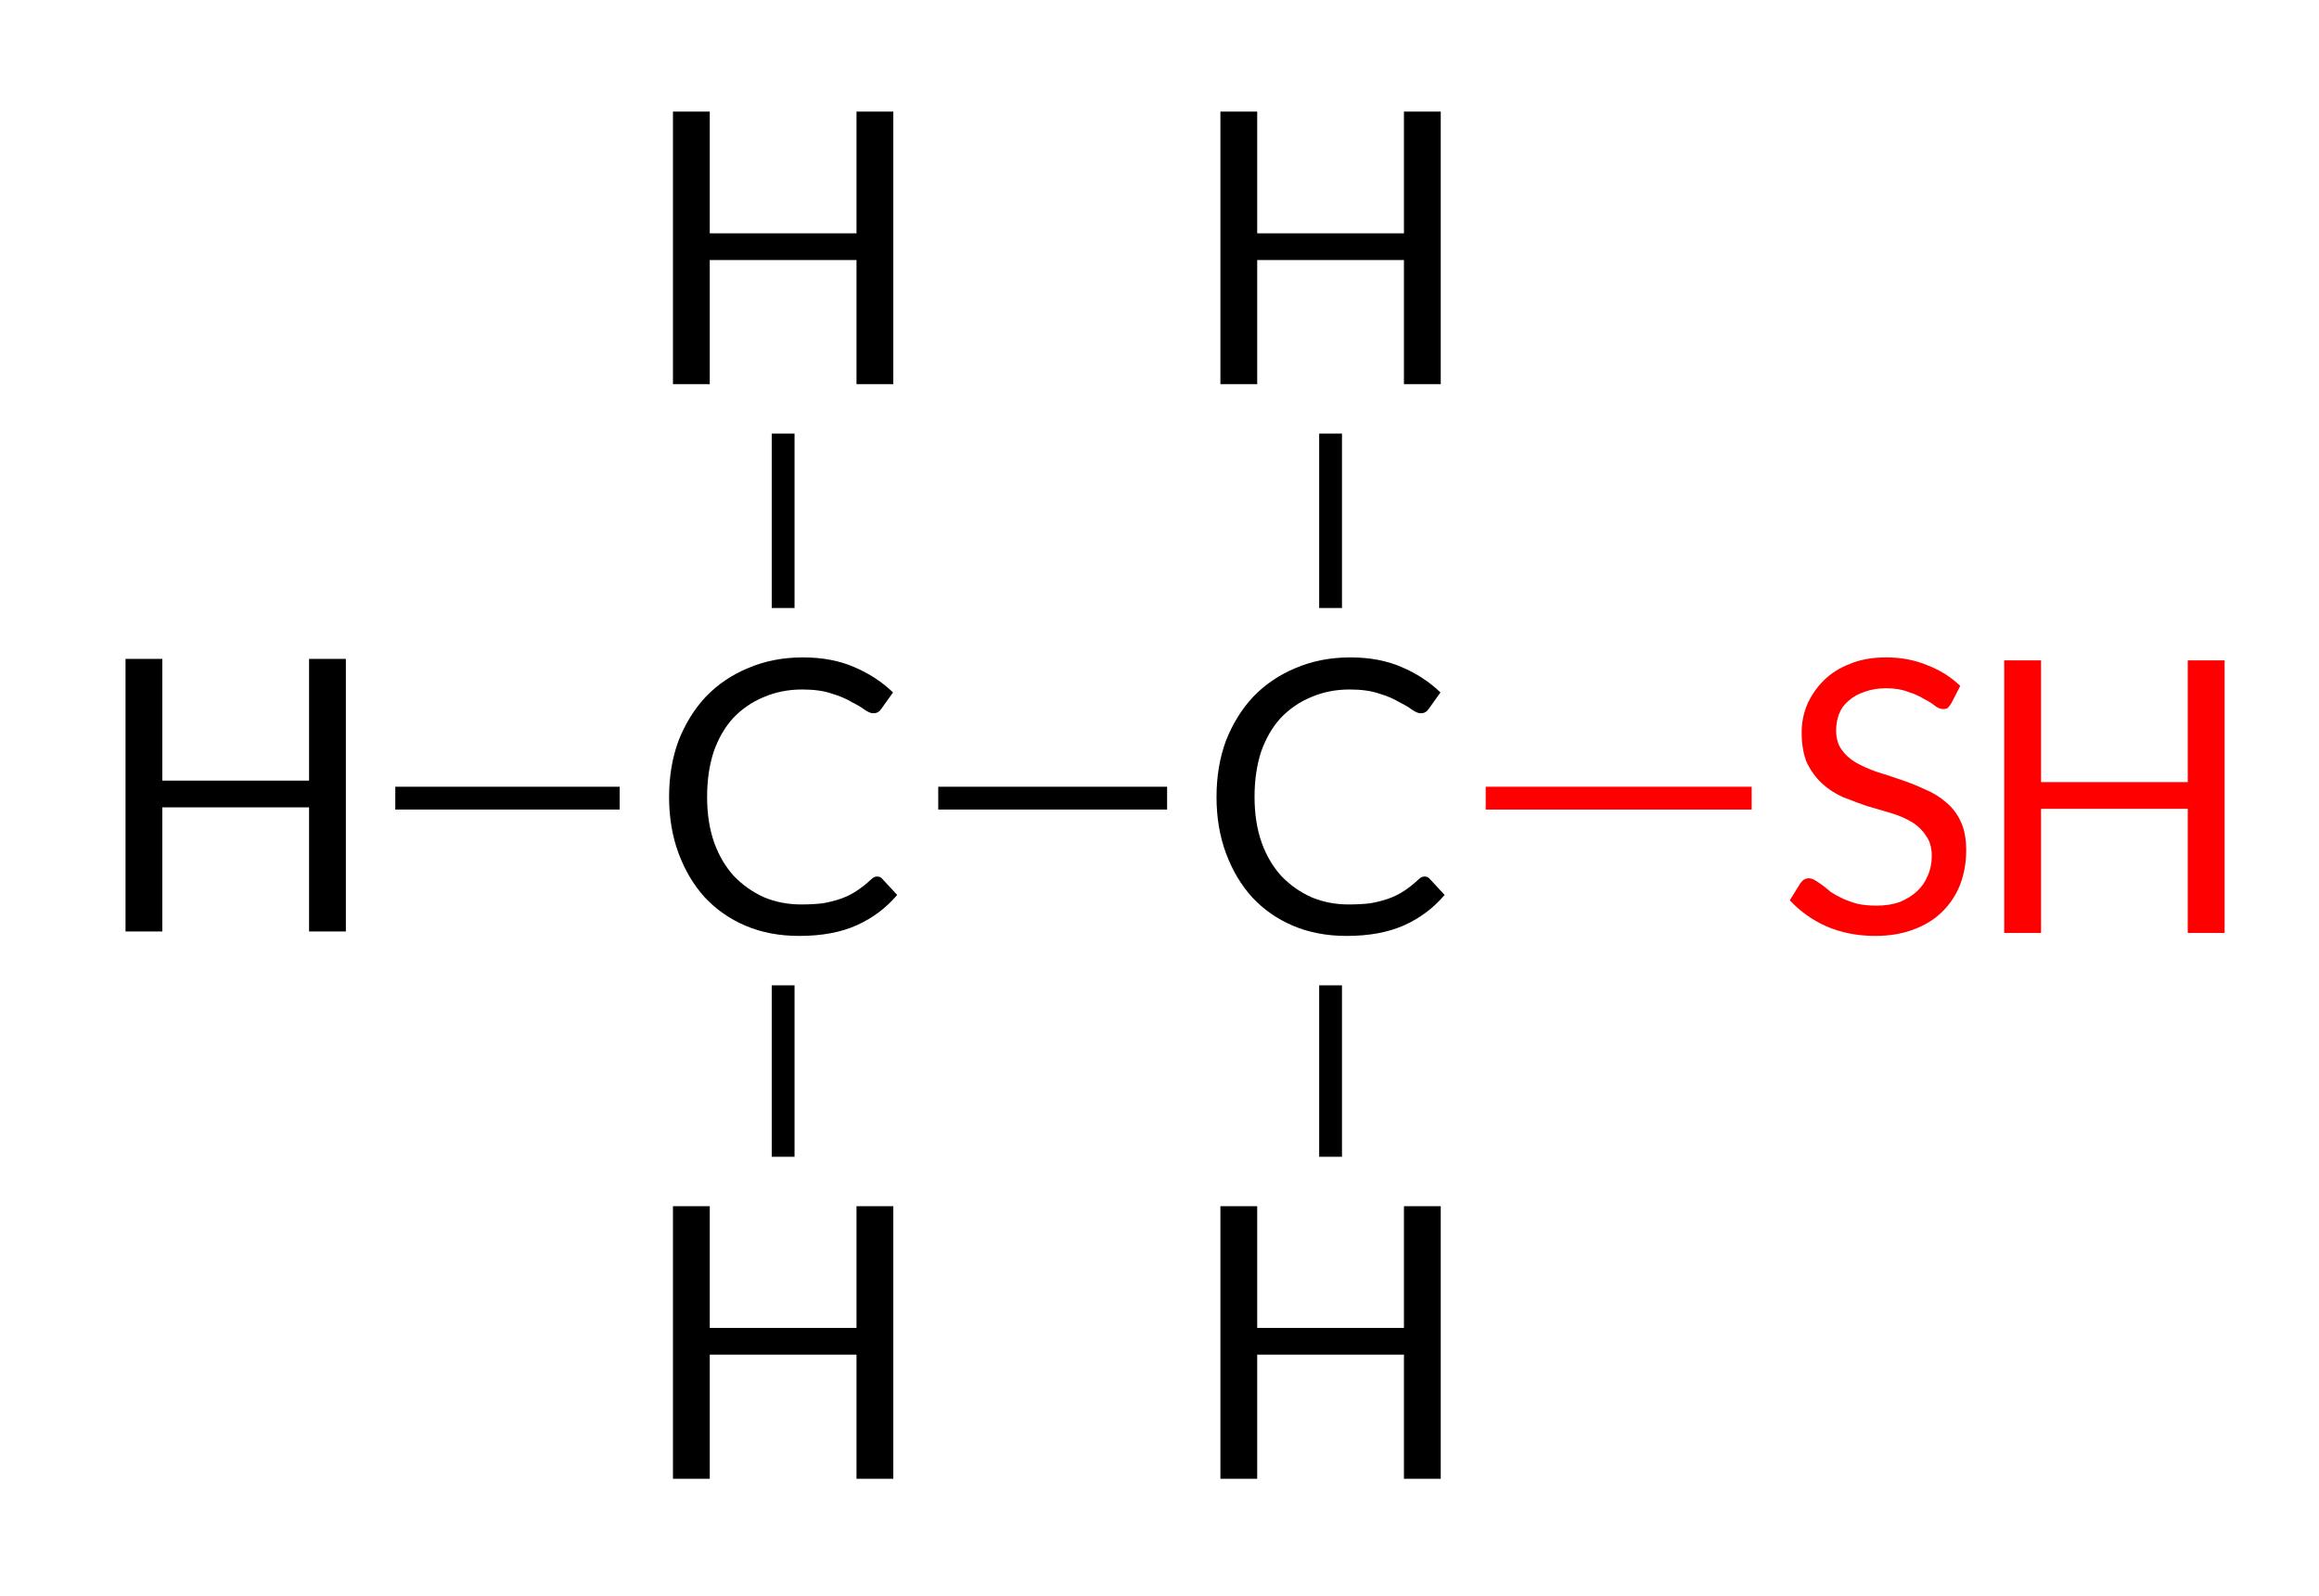 <?xml version="1.0"?>
<!DOCTYPE svg PUBLIC '-//W3C//DTD SVG 1.0//EN'
          'http://www.w3.org/TR/2001/REC-SVG-20010904/DTD/svg10.dtd'>
<svg style="fill-opacity:1; color-rendering:auto; color-interpolation:auto; text-rendering:auto; stroke:black; stroke-linecap:square; stroke-miterlimit:10; shape-rendering:auto; stroke-opacity:1; fill:black; stroke-dasharray:none; font-weight:normal; stroke-width:1; font-family:'Dialog'; font-style:normal; stroke-linejoin:miter; font-size:12px; stroke-dashoffset:0; image-rendering:auto;" xmlns="http://www.w3.org/2000/svg" width="61" viewBox="0 0 61.0 42.0" xmlns:xlink="http://www.w3.org/1999/xlink" height="42"
><!--Generated in ChemDoodle 11.4.0: PD94bWwgdmVyc2lvbj0iMS4wIiBlbmNvZGluZz0iVVRGLTgiIHN0YW5kYWxvbmU9Im5vIj8+DQo8ZCBmPSJzOmljeG1sIiBpZD0iMSIgbXY9InM6My4zLjAiIHA9InM6Q2hlbURvb2RsZSIgcGM9Imk6MSIgcHI9Imk6MSIgdj0iczoxMS40LjAiPg0KICAgIDxwIGIxMD0iYjp0cnVlIiBiMTA1PSJiOnRydWUiIGIxMDY9ImI6ZmFsc2UiIGIxMDc9ImI6ZmFsc2UiIGIxMDk9ImI6ZmFsc2UiIGIxMTA9ImI6ZmFsc2UiIGIxMTE9ImI6dHJ1ZSIgYjExMj0iYjp0cnVlIiBiMTE0PSJiOnRydWUiIGIxMTU9ImI6ZmFsc2UiIGIxMTY9ImI6dHJ1ZSIgYjExOD0iYjp0cnVlIiBiMTIxPSJiOnRydWUiIGIxMjk9ImI6ZmFsc2UiIGIxMzE9ImI6ZmFsc2UiIGIxMzI9ImI6ZmFsc2UiIGIxMzM9ImI6dHJ1ZSIgYjE0NT0iYjpmYWxzZSIgYjE0Nj0iYjp0cnVlIiBiMTQ3PSJiOmZhbHNlIiBiMTUyPSJiOmZhbHNlIiBiMTU1PSJiOnRydWUiIGIxNjY9ImI6dHJ1ZSIgYjE2Nz0iYjp0cnVlIiBiMTcwPSJiOmZhbHNlIiBiMTcxPSJiOnRydWUiIGIxNzM9ImI6dHJ1ZSIgYjE3OT0iYjp0cnVlIiBiMjAxPSJiOmZhbHNlIiBiMjE2PSJiOnRydWUiIGIyMjY9ImI6dHJ1ZSIgYjIyNz0iYjpmYWxzZSIgYjIzPSJiOnRydWUiIGIyND0iYjpmYWxzZSIgYjI0NT0iYjp0cnVlIiBiMjQ2PSJiOnRydWUiIGIyNDc9ImI6ZmFsc2UiIGIyNDg9ImI6ZmFsc2UiIGIyNTU9ImI6ZmFsc2UiIGIyNTY9ImI6dHJ1ZSIgYjM1PSJiOmZhbHNlIiBiNDA9ImI6ZmFsc2UiIGI0MT0iYjp0cnVlIiBiNDI9ImI6ZmFsc2UiIGI5MD0iYjpmYWxzZSIgYjkzPSJiOnRydWUiIGMxMD0iYzoxMjgsMTI4LDEyOCIgYzExPSJjOjEyOCwwLDAiIGMxMj0iYzowLDAsMCIgYzE5PSJjOjAsMCwwIiBjMj0iYzowLDAsMCIgYzM9ImM6MCwwLDAiIGM0PSJjOjEyOCwxMjgsMTI4IiBjNT0iYzoyNTUsMjU1LDI1NSIgYzY9ImM6MCwwLDAiIGM3PSJjOjI1NSwyNTUsMjU1IiBjOD0iYzowLDAsMCIgYzk9ImM6MCwwLDAiIGYxPSJmOjE0LjQiIGYxMD0iZjo4LjAiIGYxMT0iZjowLjUyMzU5ODgiIGYxMj0iZjoyLjAiIGYxMz0iZjoyLjUiIGYxND0iZjoxLjAiIGYxNT0iZjowLjAiIGYxNj0iZjozLjAiIGYxNz0iZjoyLjAiIGYxOD0iZjo0LjAiIGYxOT0iZjowLjEwNDcxOTc2IiBmMj0iZjowLjYiIGYyMT0iZjoxLjYiIGYyMj0iZjozLjAiIGYyMz0iZjowLjAiIGYyND0iZjoxMC4wIiBmMjU9ImY6MS4wIiBmMjg9ImY6MS4wIiBmMjk9ImY6MS4wIiBmMz0iZjowLjUiIGYzMD0iZjowLjMiIGYzMT0iZjowLjMiIGYzND0iZjo2LjAiIGYzNT0iZjo1LjQ5Nzc4NyIgZjM2PSJmOjAuNyIgZjM3PSJmOjEuMCIgZjM4PSJmOjMuMCIgZjM5PSJmOjEuMiIgZjQ9ImY6NS4wIiBmNDA9ImY6MC4wIiBmNDE9ImY6MS4wIiBmNDI9ImY6MTAuMCIgZjQzPSJmOjEwLjAiIGY0ND0iZjowLjUyMzU5ODgiIGY0NT0iZjo1LjAiIGY0Nj0iZjoxLjAiIGY0Nz0iZjozLjAiIGY0OD0iZjoxLjIiIGY0OT0iZjowLjAiIGY1PSJmOjAuMTgiIGY1MT0iZjoyMC4wIiBmNTI9ImY6NS4wIiBmNTM9ImY6MTUuMCIgZjU0PSJmOjAuMyIgZjU1PSJmOjEuMCIgZjU2PSJmOjAuNSIgZjU3PSJmOjEuMCIgZjU4PSJmOjIuMCIgZjU5PSJmOjQuMCIgZjY9ImY6MS4wNDcxOTc2IiBmNjE9ImY6Mi4wIiBmNjI9ImY6MTAuMCIgZjYzPSJmOjEuMCIgZjY1PSJmOjUuMCIgZjY2PSJmOjQuMCIgZjY3PSJmOjIwLjAiIGY2OD0iZjowLjQiIGY2OT0iZjozLjAiIGY3PSJmOjEuNSIgZjcwPSJmOjEyLjAiIGY3MT0iZjoxMC4wIiBmOT0iZjowLjciIGkxNT0iaToyIiBpMTY9Imk6MCIgaTE3PSJpOjAiIGkyPSJpOjc5MiIgaTIyPSJpOjIiIGkyNj0iaToxIiBpMz0iaTo2MTIiIGkzMz0iaTowIiBpMzc9Imk6MCIgaTQ9Imk6MzYiIGk0MD0iaToxIiBpNDM9Imk6MSIgaTU9Imk6MzYiIGk2PSJpOjM2IiBpNz0iaTozNiIgaWQ9IjIiIHMyMD0iczpCYXNpYyIgczIyPSJzOkFuZ3N0cm9tIiB0MT0idDpMYXRvLDAsMTAiIHQyPSJ0OlRpbWVzIE5ldyBSb21hbiwwLDEyIi8+DQogICAgPGFuIGE9InM6bnVsbCIgY2k9InM6bnVsbCIgY249InM6bnVsbCIgY3M9InM6bnVsbCIgZD0iczpudWxsIiBpZD0iMyIgaz0iczpudWxsIiB0PSJzOm51bGwiLz4NCiAgICA8Y3QgaWQ9IjQiPg0KICAgICAgICA8X2MgYj0iMCIgZz0iMCIgcj0iMjU1Ii8+DQogICAgPC9jdD4NCiAgICA8ZnQgaWQ9IjUiPg0KICAgICAgICA8X2YgdmFsdWU9IkxhdG8iLz4NCiAgICA8L2Z0Pg0KICAgIDxhIGF0Mj0iYjpmYWxzZSIgYXQzPSJkOjAuMCIgYXQ0PSJpOjAiIGNvMT0iYjpmYWxzZSIgaTE2PSJpOjIiIGlkPSI2IiBsPSJzOkMiIHA9InAzOjE0My4wLDcxLjAsMC4wIi8+DQogICAgPGEgYXQyPSJiOmZhbHNlIiBhdDM9ImQ6MC4wIiBhdDQ9Imk6MCIgY28xPSJiOmZhbHNlIiBpZD0iNyIgbD0iczpIIiBwPSJwMzoxNDMuMCw1Ni42LDAuMCIvPg0KICAgIDxhIGF0Mj0iYjpmYWxzZSIgYXQzPSJkOjAuMCIgYXQ0PSJpOjAiIGNvMT0iYjpmYWxzZSIgaTE2PSJpOjIiIGlkPSI4IiBsPSJzOkMiIHA9InAzOjEyOC42LDcxLjAsMC4wIi8+DQogICAgPGEgYXQyPSJiOmZhbHNlIiBhdDM9ImQ6MC4wIiBhdDQ9Imk6MCIgY28xPSJiOmZhbHNlIiBpZD0iOSIgbD0iczpIIiBwPSJwMzoxNDMuMCw4NS40LDAuMCIvPg0KICAgIDxhIGF0Mj0iYjpmYWxzZSIgYXQzPSJkOjAuMCIgYXQ0PSJpOjAiIGMzPSJjOjI1NSwwLDAiIGNvMT0iYjpmYWxzZSIgaWQ9IjEwIiBsPSJzOlMiIHA9InAzOjE1Ny40LDcxLjAsMC4wIi8+DQogICAgPGEgYXQyPSJiOmZhbHNlIiBhdDM9ImQ6MC4wIiBhdDQ9Imk6MCIgY28xPSJiOmZhbHNlIiBpZD0iMTEiIGw9InM6SCIgcD0icDM6MTI4LjYsNTYuNiwwLjAiLz4NCiAgICA8YSBhdDI9ImI6ZmFsc2UiIGF0Mz0iZDowLjAiIGF0ND0iaTowIiBjbzE9ImI6ZmFsc2UiIGlkPSIxMiIgbD0iczpIIiBwPSJwMzoxMTQuMjAwMDA1LDcxLjAsMC4wIi8+DQogICAgPGEgYXQyPSJiOmZhbHNlIiBhdDM9ImQ6MC4wIiBhdDQ9Imk6MCIgY28xPSJiOmZhbHNlIiBpZD0iMTMiIGw9InM6SCIgcD0icDM6MTI4LjYsODUuNCwwLjAiLz4NCiAgICA8YiBhMT0iaTo2IiBhMj0iaTo3IiBibzI9ImI6ZmFsc2UiIGJvMz0iaToyIiBjbzE9ImI6ZmFsc2UiIGlkPSIxNCIgdD0iczpTaW5nbGUiIHpvPSJzOjAiLz4NCiAgICA8YiBhMT0iaTo2IiBhMj0iaTo4IiBibzI9ImI6ZmFsc2UiIGJvMz0iaToyIiBjbzE9ImI6ZmFsc2UiIGlkPSIxNSIgdD0iczpTaW5nbGUiIHpvPSJzOjIiLz4NCiAgICA8YiBhMT0iaTo2IiBhMj0iaTo5IiBibzI9ImI6ZmFsc2UiIGJvMz0iaToyIiBjbzE9ImI6ZmFsc2UiIGlkPSIxNiIgdD0iczpTaW5nbGUiIHpvPSJzOjMiLz4NCiAgICA8YiBhMT0iaTo2IiBhMj0iaToxMCIgYm8yPSJiOmZhbHNlIiBibzM9Imk6MiIgYzY9ImM6MjU1LDAsMCIgY28xPSJiOmZhbHNlIiBpZD0iMTciIHQ9InM6U2luZ2xlIiB6bz0iczoxIi8+DQogICAgPGIgYTE9Imk6OCIgYTI9Imk6MTEiIGJvMj0iYjpmYWxzZSIgYm8zPSJpOjIiIGNvMT0iYjpmYWxzZSIgaWQ9IjE4IiB0PSJzOlNpbmdsZSIgem89InM6NCIvPg0KICAgIDxiIGExPSJpOjgiIGEyPSJpOjEyIiBibzI9ImI6ZmFsc2UiIGJvMz0iaToyIiBjbzE9ImI6ZmFsc2UiIGlkPSIxOSIgdD0iczpTaW5nbGUiIHpvPSJzOjUiLz4NCiAgICA8YiBhMT0iaTo4IiBhMj0iaToxMyIgYm8yPSJiOmZhbHNlIiBibzM9Imk6MiIgY28xPSJiOmZhbHNlIiBpZD0iMjAiIHQ9InM6U2luZ2xlIiB6bz0iczo2Ii8+DQo8L2Q+DQo=--><defs id="genericDefs"
  /><g
  ><g transform="translate(-108,-50)" style="stroke-linecap:butt; text-rendering:geometricPrecision; color-rendering:optimizeQuality; image-rendering:optimizeQuality; color-interpolation:linearRGB; stroke-width:0.6;"
    ><line y2="61.708" style="fill:none;" x1="143" x2="143" y1="65.697"
      /><line x1="147.38" x2="153.777" y1="71" style="fill:none; stroke:red;" y2="71"
      /><line y2="71" style="fill:none;" x1="138.4" x2="132.98" y1="71"
      /><line y2="80.136" style="fill:none;" x1="143" x2="143" y1="76.225"
      /><line y2="61.708" style="fill:none;" x1="128.6" x2="128.6" y1="65.697"
      /><line y2="71" style="fill:none;" x1="124" x2="118.698" y1="71"
      /><line y2="80.136" style="fill:none;" x1="128.6" x2="128.6" y1="76.225"
    /></g
    ><g transform="translate(-108,-50)" style="font-size:10px; text-rendering:geometricPrecision; color-rendering:optimizeQuality; image-rendering:optimizeQuality; font-family:'Lato'; color-interpolation:linearRGB;"
    ><path style="stroke:none;" d="M145.469 73.062 Q145.562 73.062 145.609 73.125 L146 73.547 Q145.562 74.062 144.938 74.344 Q144.312 74.625 143.422 74.625 Q142.641 74.625 142.016 74.359 Q141.391 74.094 140.938 73.609 Q140.5 73.125 140.25 72.453 Q140 71.781 140 70.969 Q140 70.156 140.25 69.484 Q140.516 68.812 140.969 68.328 Q141.438 67.844 142.078 67.578 Q142.734 67.297 143.516 67.297 Q144.281 67.297 144.859 67.547 Q145.453 67.797 145.891 68.219 L145.578 68.656 Q145.547 68.703 145.5 68.734 Q145.453 68.766 145.359 68.766 Q145.281 68.766 145.141 68.672 Q145.016 68.578 144.797 68.469 Q144.594 68.344 144.281 68.25 Q143.969 68.141 143.5 68.141 Q142.953 68.141 142.484 68.344 Q142.031 68.531 141.688 68.891 Q141.359 69.25 141.172 69.781 Q141 70.312 141 70.969 Q141 71.641 141.188 72.172 Q141.375 72.688 141.703 73.047 Q142.047 73.406 142.5 73.609 Q142.953 73.797 143.469 73.797 Q143.797 73.797 144.047 73.766 Q144.312 73.719 144.531 73.641 Q144.75 73.562 144.938 73.438 Q145.125 73.312 145.312 73.141 Q145.391 73.062 145.469 73.062 Z"
      /><path style="stroke:none;" d="M145.898 52.936 L145.898 60.108 L144.93 60.108 L144.93 56.842 L141.07 56.842 L141.07 60.108 L140.102 60.108 L140.102 52.936 L141.07 52.936 L141.07 56.139 L144.93 56.139 L144.93 52.936 L145.898 52.936 Z"
      /><path style="stroke:none;" d="M145.898 81.736 L145.898 88.908 L144.93 88.908 L144.93 85.642 L141.07 85.642 L141.07 88.908 L140.102 88.908 L140.102 81.736 L141.07 81.736 L141.07 84.939 L144.93 84.939 L144.93 81.736 L145.898 81.736 Z"
      /><path style="stroke:none;" d="M131.069 73.062 Q131.162 73.062 131.209 73.125 L131.6 73.547 Q131.162 74.062 130.537 74.344 Q129.912 74.625 129.022 74.625 Q128.241 74.625 127.616 74.359 Q126.991 74.094 126.537 73.609 Q126.1 73.125 125.85 72.453 Q125.6 71.781 125.6 70.969 Q125.6 70.156 125.85 69.484 Q126.116 68.812 126.569 68.328 Q127.037 67.844 127.678 67.578 Q128.334 67.297 129.116 67.297 Q129.881 67.297 130.459 67.547 Q131.053 67.797 131.491 68.219 L131.178 68.656 Q131.147 68.703 131.1 68.734 Q131.053 68.766 130.959 68.766 Q130.881 68.766 130.741 68.672 Q130.616 68.578 130.397 68.469 Q130.194 68.344 129.881 68.25 Q129.569 68.141 129.1 68.141 Q128.553 68.141 128.084 68.344 Q127.631 68.531 127.287 68.891 Q126.959 69.25 126.772 69.781 Q126.6 70.312 126.6 70.969 Q126.6 71.641 126.787 72.172 Q126.975 72.688 127.303 73.047 Q127.647 73.406 128.1 73.609 Q128.553 73.797 129.069 73.797 Q129.397 73.797 129.647 73.766 Q129.912 73.719 130.131 73.641 Q130.35 73.562 130.537 73.438 Q130.725 73.312 130.912 73.141 Q130.991 73.062 131.069 73.062 Z"
      /><path d="M159.33 68.5 Q159.283 68.578 159.236 68.625 Q159.189 68.656 159.111 68.656 Q159.017 68.656 158.908 68.578 Q158.798 68.484 158.611 68.391 Q158.439 68.281 158.189 68.203 Q157.955 68.109 157.611 68.109 Q157.298 68.109 157.048 68.203 Q156.798 68.281 156.627 68.438 Q156.455 68.578 156.377 68.781 Q156.298 68.984 156.298 69.219 Q156.298 69.516 156.439 69.719 Q156.58 69.922 156.814 70.062 Q157.064 70.203 157.377 70.312 Q157.689 70.406 158.002 70.516 Q158.33 70.625 158.627 70.766 Q158.939 70.891 159.189 71.109 Q159.439 71.312 159.58 71.625 Q159.72 71.922 159.72 72.375 Q159.72 72.844 159.564 73.266 Q159.408 73.672 159.095 73.984 Q158.798 74.281 158.345 74.453 Q157.892 74.625 157.33 74.625 Q156.627 74.625 156.048 74.375 Q155.486 74.125 155.08 73.688 L155.361 73.234 Q155.408 73.172 155.455 73.141 Q155.517 73.109 155.58 73.109 Q155.658 73.109 155.736 73.156 Q155.814 73.203 155.923 73.281 Q156.033 73.359 156.158 73.469 Q156.298 73.562 156.47 73.641 Q156.642 73.719 156.861 73.781 Q157.08 73.828 157.361 73.828 Q157.705 73.828 157.97 73.734 Q158.236 73.625 158.423 73.453 Q158.611 73.281 158.705 73.047 Q158.814 72.812 158.814 72.516 Q158.814 72.188 158.658 71.984 Q158.517 71.766 158.283 71.625 Q158.048 71.484 157.736 71.391 Q157.423 71.297 157.095 71.203 Q156.783 71.094 156.47 70.969 Q156.158 70.828 155.923 70.609 Q155.689 70.391 155.533 70.078 Q155.392 69.75 155.392 69.266 Q155.392 68.891 155.533 68.547 Q155.689 68.188 155.97 67.906 Q156.252 67.625 156.658 67.469 Q157.064 67.297 157.611 67.297 Q158.205 67.297 158.689 67.5 Q159.189 67.688 159.564 68.047 L159.33 68.5 Z" style="fill:red; stroke:none;"
      /><path d="M166.517 67.375 L166.517 74.547 L165.548 74.547 L165.548 71.281 L161.689 71.281 L161.689 74.547 L160.72 74.547 L160.72 67.375 L161.689 67.375 L161.689 70.578 L165.548 70.578 L165.548 67.375 L166.517 67.375 Z" style="fill:red; stroke:none;"
      /><path style="stroke:none;" d="M131.498 52.936 L131.498 60.108 L130.53 60.108 L130.53 56.842 L126.67 56.842 L126.67 60.108 L125.702 60.108 L125.702 52.936 L126.67 52.936 L126.67 56.139 L130.53 56.139 L130.53 52.936 L131.498 52.936 Z"
      /><path style="stroke:none;" d="M117.098 67.336 L117.098 74.508 L116.13 74.508 L116.13 71.242 L112.27 71.242 L112.27 74.508 L111.302 74.508 L111.302 67.336 L112.27 67.336 L112.27 70.539 L116.13 70.539 L116.13 67.336 L117.098 67.336 Z"
      /><path style="stroke:none;" d="M131.498 81.736 L131.498 88.908 L130.53 88.908 L130.53 85.642 L126.67 85.642 L126.67 88.908 L125.702 88.908 L125.702 81.736 L126.67 81.736 L126.67 84.939 L130.53 84.939 L130.53 81.736 L131.498 81.736 Z"
    /></g
  ></g
></svg
>
